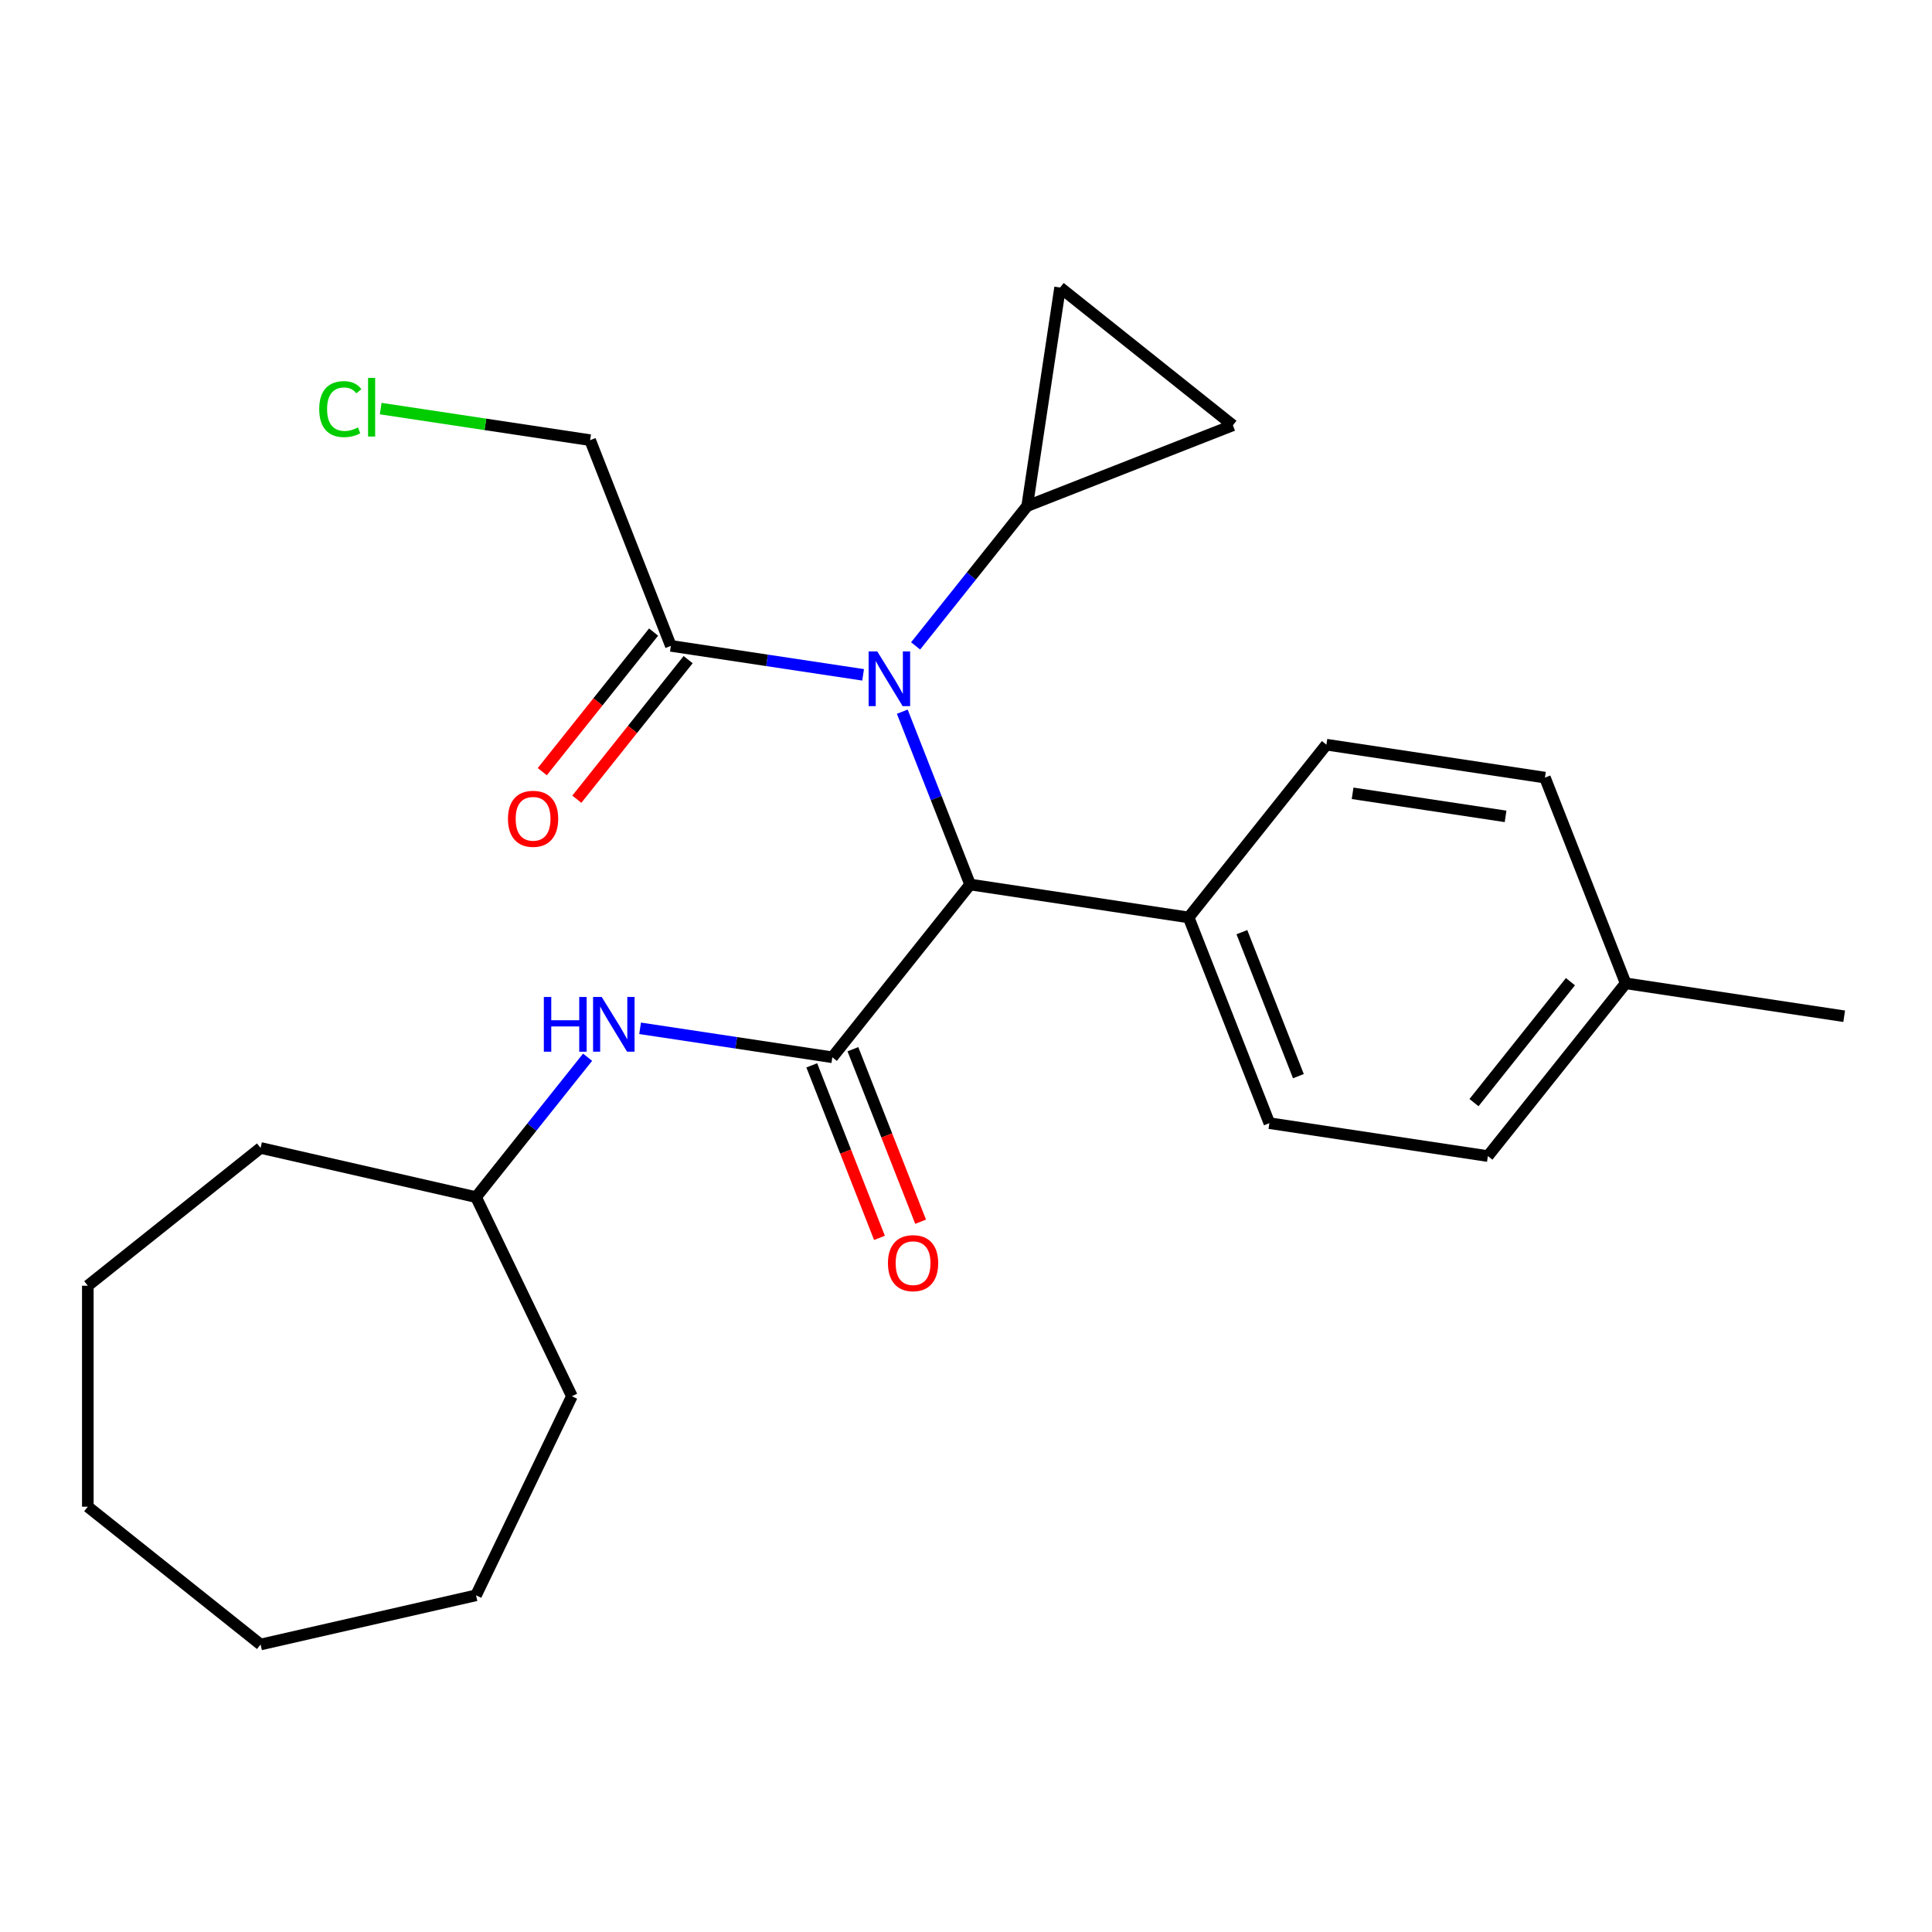 <?xml version='1.0' encoding='iso-8859-1'?>
<svg version='1.1' baseProfile='full'
              xmlns='http://www.w3.org/2000/svg'
                      xmlns:rdkit='http://www.rdkit.org/xml'
                      xmlns:xlink='http://www.w3.org/1999/xlink'
                  xml:space='preserve'
width='1000px' height='1000px' viewBox='0 0 1000 1000'>
<!-- END OF HEADER -->
<rect style='opacity:1.0;fill:#FFFFFF;stroke:none' width='1000' height='1000' x='0' y='0'> </rect>
<path class='bond-0' d='M 430.815,547.246 L 502.13,457.819' style='fill:none;fill-rule:evenodd;stroke:#000000;stroke-width:6px;stroke-linecap:butt;stroke-linejoin:miter;stroke-opacity:1' />
<path class='bond-1' d='M 430.815,547.246 L 381.062,539.747' style='fill:none;fill-rule:evenodd;stroke:#000000;stroke-width:6px;stroke-linecap:butt;stroke-linejoin:miter;stroke-opacity:1' />
<path class='bond-1' d='M 381.062,539.747 L 331.31,532.248' style='fill:none;fill-rule:evenodd;stroke:#0000FF;stroke-width:6px;stroke-linecap:butt;stroke-linejoin:miter;stroke-opacity:1' />
<path class='bond-2' d='M 420.167,551.425 L 437.69,596.073' style='fill:none;fill-rule:evenodd;stroke:#000000;stroke-width:6px;stroke-linecap:butt;stroke-linejoin:miter;stroke-opacity:1' />
<path class='bond-2' d='M 437.69,596.073 L 455.213,640.72' style='fill:none;fill-rule:evenodd;stroke:#FF0000;stroke-width:6px;stroke-linecap:butt;stroke-linejoin:miter;stroke-opacity:1' />
<path class='bond-2' d='M 441.462,543.068 L 458.985,587.715' style='fill:none;fill-rule:evenodd;stroke:#000000;stroke-width:6px;stroke-linecap:butt;stroke-linejoin:miter;stroke-opacity:1' />
<path class='bond-2' d='M 458.985,587.715 L 476.508,632.363' style='fill:none;fill-rule:evenodd;stroke:#FF0000;stroke-width:6px;stroke-linecap:butt;stroke-linejoin:miter;stroke-opacity:1' />
<path class='bond-3' d='M 467.022,368.364 L 484.576,413.092' style='fill:none;fill-rule:evenodd;stroke:#0000FF;stroke-width:6px;stroke-linecap:butt;stroke-linejoin:miter;stroke-opacity:1' />
<path class='bond-3' d='M 484.576,413.092 L 502.13,457.819' style='fill:none;fill-rule:evenodd;stroke:#000000;stroke-width:6px;stroke-linecap:butt;stroke-linejoin:miter;stroke-opacity:1' />
<path class='bond-4' d='M 473.915,334.325 L 502.786,298.122' style='fill:none;fill-rule:evenodd;stroke:#0000FF;stroke-width:6px;stroke-linecap:butt;stroke-linejoin:miter;stroke-opacity:1' />
<path class='bond-4' d='M 502.786,298.122 L 531.658,261.918' style='fill:none;fill-rule:evenodd;stroke:#000000;stroke-width:6px;stroke-linecap:butt;stroke-linejoin:miter;stroke-opacity:1' />
<path class='bond-5' d='M 446.742,349.295 L 396.99,341.796' style='fill:none;fill-rule:evenodd;stroke:#0000FF;stroke-width:6px;stroke-linecap:butt;stroke-linejoin:miter;stroke-opacity:1' />
<path class='bond-5' d='M 396.99,341.796 L 347.238,334.297' style='fill:none;fill-rule:evenodd;stroke:#000000;stroke-width:6px;stroke-linecap:butt;stroke-linejoin:miter;stroke-opacity:1' />
<path class='bond-6' d='M 502.13,457.819 L 615.234,474.867' style='fill:none;fill-rule:evenodd;stroke:#000000;stroke-width:6px;stroke-linecap:butt;stroke-linejoin:miter;stroke-opacity:1' />
<path class='bond-7' d='M 531.658,261.918 L 548.705,148.814' style='fill:none;fill-rule:evenodd;stroke:#000000;stroke-width:6px;stroke-linecap:butt;stroke-linejoin:miter;stroke-opacity:1' />
<path class='bond-8' d='M 531.658,261.918 L 638.132,220.13' style='fill:none;fill-rule:evenodd;stroke:#000000;stroke-width:6px;stroke-linecap:butt;stroke-linejoin:miter;stroke-opacity:1' />
<path class='bond-9' d='M 338.295,327.166 L 309.488,363.289' style='fill:none;fill-rule:evenodd;stroke:#000000;stroke-width:6px;stroke-linecap:butt;stroke-linejoin:miter;stroke-opacity:1' />
<path class='bond-9' d='M 309.488,363.289 L 280.68,399.413' style='fill:none;fill-rule:evenodd;stroke:#FF0000;stroke-width:6px;stroke-linecap:butt;stroke-linejoin:miter;stroke-opacity:1' />
<path class='bond-9' d='M 356.181,341.429 L 327.373,377.552' style='fill:none;fill-rule:evenodd;stroke:#000000;stroke-width:6px;stroke-linecap:butt;stroke-linejoin:miter;stroke-opacity:1' />
<path class='bond-9' d='M 327.373,377.552 L 298.565,413.676' style='fill:none;fill-rule:evenodd;stroke:#FF0000;stroke-width:6px;stroke-linecap:butt;stroke-linejoin:miter;stroke-opacity:1' />
<path class='bond-10' d='M 347.238,334.297 L 305.45,227.823' style='fill:none;fill-rule:evenodd;stroke:#000000;stroke-width:6px;stroke-linecap:butt;stroke-linejoin:miter;stroke-opacity:1' />
<path class='bond-11' d='M 304.138,547.218 L 275.267,583.422' style='fill:none;fill-rule:evenodd;stroke:#0000FF;stroke-width:6px;stroke-linecap:butt;stroke-linejoin:miter;stroke-opacity:1' />
<path class='bond-11' d='M 275.267,583.422 L 246.395,619.626' style='fill:none;fill-rule:evenodd;stroke:#000000;stroke-width:6px;stroke-linecap:butt;stroke-linejoin:miter;stroke-opacity:1' />
<path class='bond-12' d='M 548.705,148.814 L 638.132,220.13' style='fill:none;fill-rule:evenodd;stroke:#000000;stroke-width:6px;stroke-linecap:butt;stroke-linejoin:miter;stroke-opacity:1' />
<path class='bond-13' d='M 615.234,474.867 L 657.022,581.342' style='fill:none;fill-rule:evenodd;stroke:#000000;stroke-width:6px;stroke-linecap:butt;stroke-linejoin:miter;stroke-opacity:1' />
<path class='bond-13' d='M 642.797,482.481 L 672.049,557.013' style='fill:none;fill-rule:evenodd;stroke:#000000;stroke-width:6px;stroke-linecap:butt;stroke-linejoin:miter;stroke-opacity:1' />
<path class='bond-14' d='M 615.234,474.867 L 686.55,385.44' style='fill:none;fill-rule:evenodd;stroke:#000000;stroke-width:6px;stroke-linecap:butt;stroke-linejoin:miter;stroke-opacity:1' />
<path class='bond-15' d='M 657.022,581.342 L 770.126,598.389' style='fill:none;fill-rule:evenodd;stroke:#000000;stroke-width:6px;stroke-linecap:butt;stroke-linejoin:miter;stroke-opacity:1' />
<path class='bond-16' d='M 686.55,385.44 L 799.653,402.488' style='fill:none;fill-rule:evenodd;stroke:#000000;stroke-width:6px;stroke-linecap:butt;stroke-linejoin:miter;stroke-opacity:1' />
<path class='bond-16' d='M 700.106,410.618 L 779.278,422.551' style='fill:none;fill-rule:evenodd;stroke:#000000;stroke-width:6px;stroke-linecap:butt;stroke-linejoin:miter;stroke-opacity:1' />
<path class='bond-17' d='M 246.395,619.626 L 296.023,722.68' style='fill:none;fill-rule:evenodd;stroke:#000000;stroke-width:6px;stroke-linecap:butt;stroke-linejoin:miter;stroke-opacity:1' />
<path class='bond-18' d='M 246.395,619.626 L 134.882,594.173' style='fill:none;fill-rule:evenodd;stroke:#000000;stroke-width:6px;stroke-linecap:butt;stroke-linejoin:miter;stroke-opacity:1' />
<path class='bond-19' d='M 770.126,598.389 L 841.442,508.962' style='fill:none;fill-rule:evenodd;stroke:#000000;stroke-width:6px;stroke-linecap:butt;stroke-linejoin:miter;stroke-opacity:1' />
<path class='bond-19' d='M 762.938,570.712 L 812.859,508.113' style='fill:none;fill-rule:evenodd;stroke:#000000;stroke-width:6px;stroke-linecap:butt;stroke-linejoin:miter;stroke-opacity:1' />
<path class='bond-20' d='M 799.653,402.488 L 841.442,508.962' style='fill:none;fill-rule:evenodd;stroke:#000000;stroke-width:6px;stroke-linecap:butt;stroke-linejoin:miter;stroke-opacity:1' />
<path class='bond-21' d='M 841.442,508.962 L 954.545,526.01' style='fill:none;fill-rule:evenodd;stroke:#000000;stroke-width:6px;stroke-linecap:butt;stroke-linejoin:miter;stroke-opacity:1' />
<path class='bond-22' d='M 305.45,227.823 L 251.248,219.653' style='fill:none;fill-rule:evenodd;stroke:#000000;stroke-width:6px;stroke-linecap:butt;stroke-linejoin:miter;stroke-opacity:1' />
<path class='bond-22' d='M 251.248,219.653 L 197.046,211.483' style='fill:none;fill-rule:evenodd;stroke:#00CC00;stroke-width:6px;stroke-linecap:butt;stroke-linejoin:miter;stroke-opacity:1' />
<path class='bond-23' d='M 296.023,722.68 L 246.395,825.734' style='fill:none;fill-rule:evenodd;stroke:#000000;stroke-width:6px;stroke-linecap:butt;stroke-linejoin:miter;stroke-opacity:1' />
<path class='bond-24' d='M 134.882,594.173 L 45.455,665.489' style='fill:none;fill-rule:evenodd;stroke:#000000;stroke-width:6px;stroke-linecap:butt;stroke-linejoin:miter;stroke-opacity:1' />
<path class='bond-25' d='M 45.455,665.489 L 45.455,779.87' style='fill:none;fill-rule:evenodd;stroke:#000000;stroke-width:6px;stroke-linecap:butt;stroke-linejoin:miter;stroke-opacity:1' />
<path class='bond-26' d='M 246.395,825.734 L 134.882,851.186' style='fill:none;fill-rule:evenodd;stroke:#000000;stroke-width:6px;stroke-linecap:butt;stroke-linejoin:miter;stroke-opacity:1' />
<path class='bond-27' d='M 134.882,851.186 L 45.455,779.87' style='fill:none;fill-rule:evenodd;stroke:#000000;stroke-width:6px;stroke-linecap:butt;stroke-linejoin:miter;stroke-opacity:1' />
<path  class='atom-1' d='M 454.082 337.185
L 463.362 352.185
Q 464.282 353.665, 465.762 356.345
Q 467.242 359.025, 467.322 359.185
L 467.322 337.185
L 471.082 337.185
L 471.082 365.505
L 467.202 365.505
L 457.242 349.105
Q 456.082 347.185, 454.842 344.985
Q 453.642 342.785, 453.282 342.105
L 453.282 365.505
L 449.602 365.505
L 449.602 337.185
L 454.082 337.185
' fill='#0000FF'/>
<path  class='atom-5' d='M 281.491 516.039
L 285.331 516.039
L 285.331 528.079
L 299.811 528.079
L 299.811 516.039
L 303.651 516.039
L 303.651 544.359
L 299.811 544.359
L 299.811 531.279
L 285.331 531.279
L 285.331 544.359
L 281.491 544.359
L 281.491 516.039
' fill='#0000FF'/>
<path  class='atom-5' d='M 311.451 516.039
L 320.731 531.039
Q 321.651 532.519, 323.131 535.199
Q 324.611 537.879, 324.691 538.039
L 324.691 516.039
L 328.451 516.039
L 328.451 544.359
L 324.571 544.359
L 314.611 527.959
Q 313.451 526.039, 312.211 523.839
Q 311.011 521.639, 310.651 520.959
L 310.651 544.359
L 306.971 544.359
L 306.971 516.039
L 311.451 516.039
' fill='#0000FF'/>
<path  class='atom-8' d='M 459.603 653.801
Q 459.603 647.001, 462.963 643.201
Q 466.323 639.401, 472.603 639.401
Q 478.883 639.401, 482.243 643.201
Q 485.603 647.001, 485.603 653.801
Q 485.603 660.681, 482.203 664.601
Q 478.803 668.481, 472.603 668.481
Q 466.363 668.481, 462.963 664.601
Q 459.603 660.721, 459.603 653.801
M 472.603 665.281
Q 476.923 665.281, 479.243 662.401
Q 481.603 659.481, 481.603 653.801
Q 481.603 648.241, 479.243 645.441
Q 476.923 642.601, 472.603 642.601
Q 468.283 642.601, 465.923 645.401
Q 463.603 648.201, 463.603 653.801
Q 463.603 659.521, 465.923 662.401
Q 468.283 665.281, 472.603 665.281
' fill='#FF0000'/>
<path  class='atom-10' d='M 262.923 423.804
Q 262.923 417.004, 266.283 413.204
Q 269.643 409.404, 275.923 409.404
Q 282.203 409.404, 285.563 413.204
Q 288.923 417.004, 288.923 423.804
Q 288.923 430.684, 285.523 434.604
Q 282.123 438.484, 275.923 438.484
Q 269.683 438.484, 266.283 434.604
Q 262.923 430.724, 262.923 423.804
M 275.923 435.284
Q 280.243 435.284, 282.563 432.404
Q 284.923 429.484, 284.923 423.804
Q 284.923 418.244, 282.563 415.444
Q 280.243 412.604, 275.923 412.604
Q 271.603 412.604, 269.243 415.404
Q 266.923 418.204, 266.923 423.804
Q 266.923 429.524, 269.243 432.404
Q 271.603 435.284, 275.923 435.284
' fill='#FF0000'/>
<path  class='atom-18' d='M 165.226 211.755
Q 165.226 204.715, 168.506 201.035
Q 171.826 197.315, 178.106 197.315
Q 183.946 197.315, 187.066 201.435
L 184.426 203.595
Q 182.146 200.595, 178.106 200.595
Q 173.826 200.595, 171.546 203.475
Q 169.306 206.315, 169.306 211.755
Q 169.306 217.355, 171.626 220.235
Q 173.986 223.115, 178.546 223.115
Q 181.666 223.115, 185.306 221.235
L 186.426 224.235
Q 184.946 225.195, 182.706 225.755
Q 180.466 226.315, 177.986 226.315
Q 171.826 226.315, 168.506 222.555
Q 165.226 218.795, 165.226 211.755
' fill='#00CC00'/>
<path  class='atom-18' d='M 190.506 195.595
L 194.186 195.595
L 194.186 225.955
L 190.506 225.955
L 190.506 195.595
' fill='#00CC00'/>
</svg>
